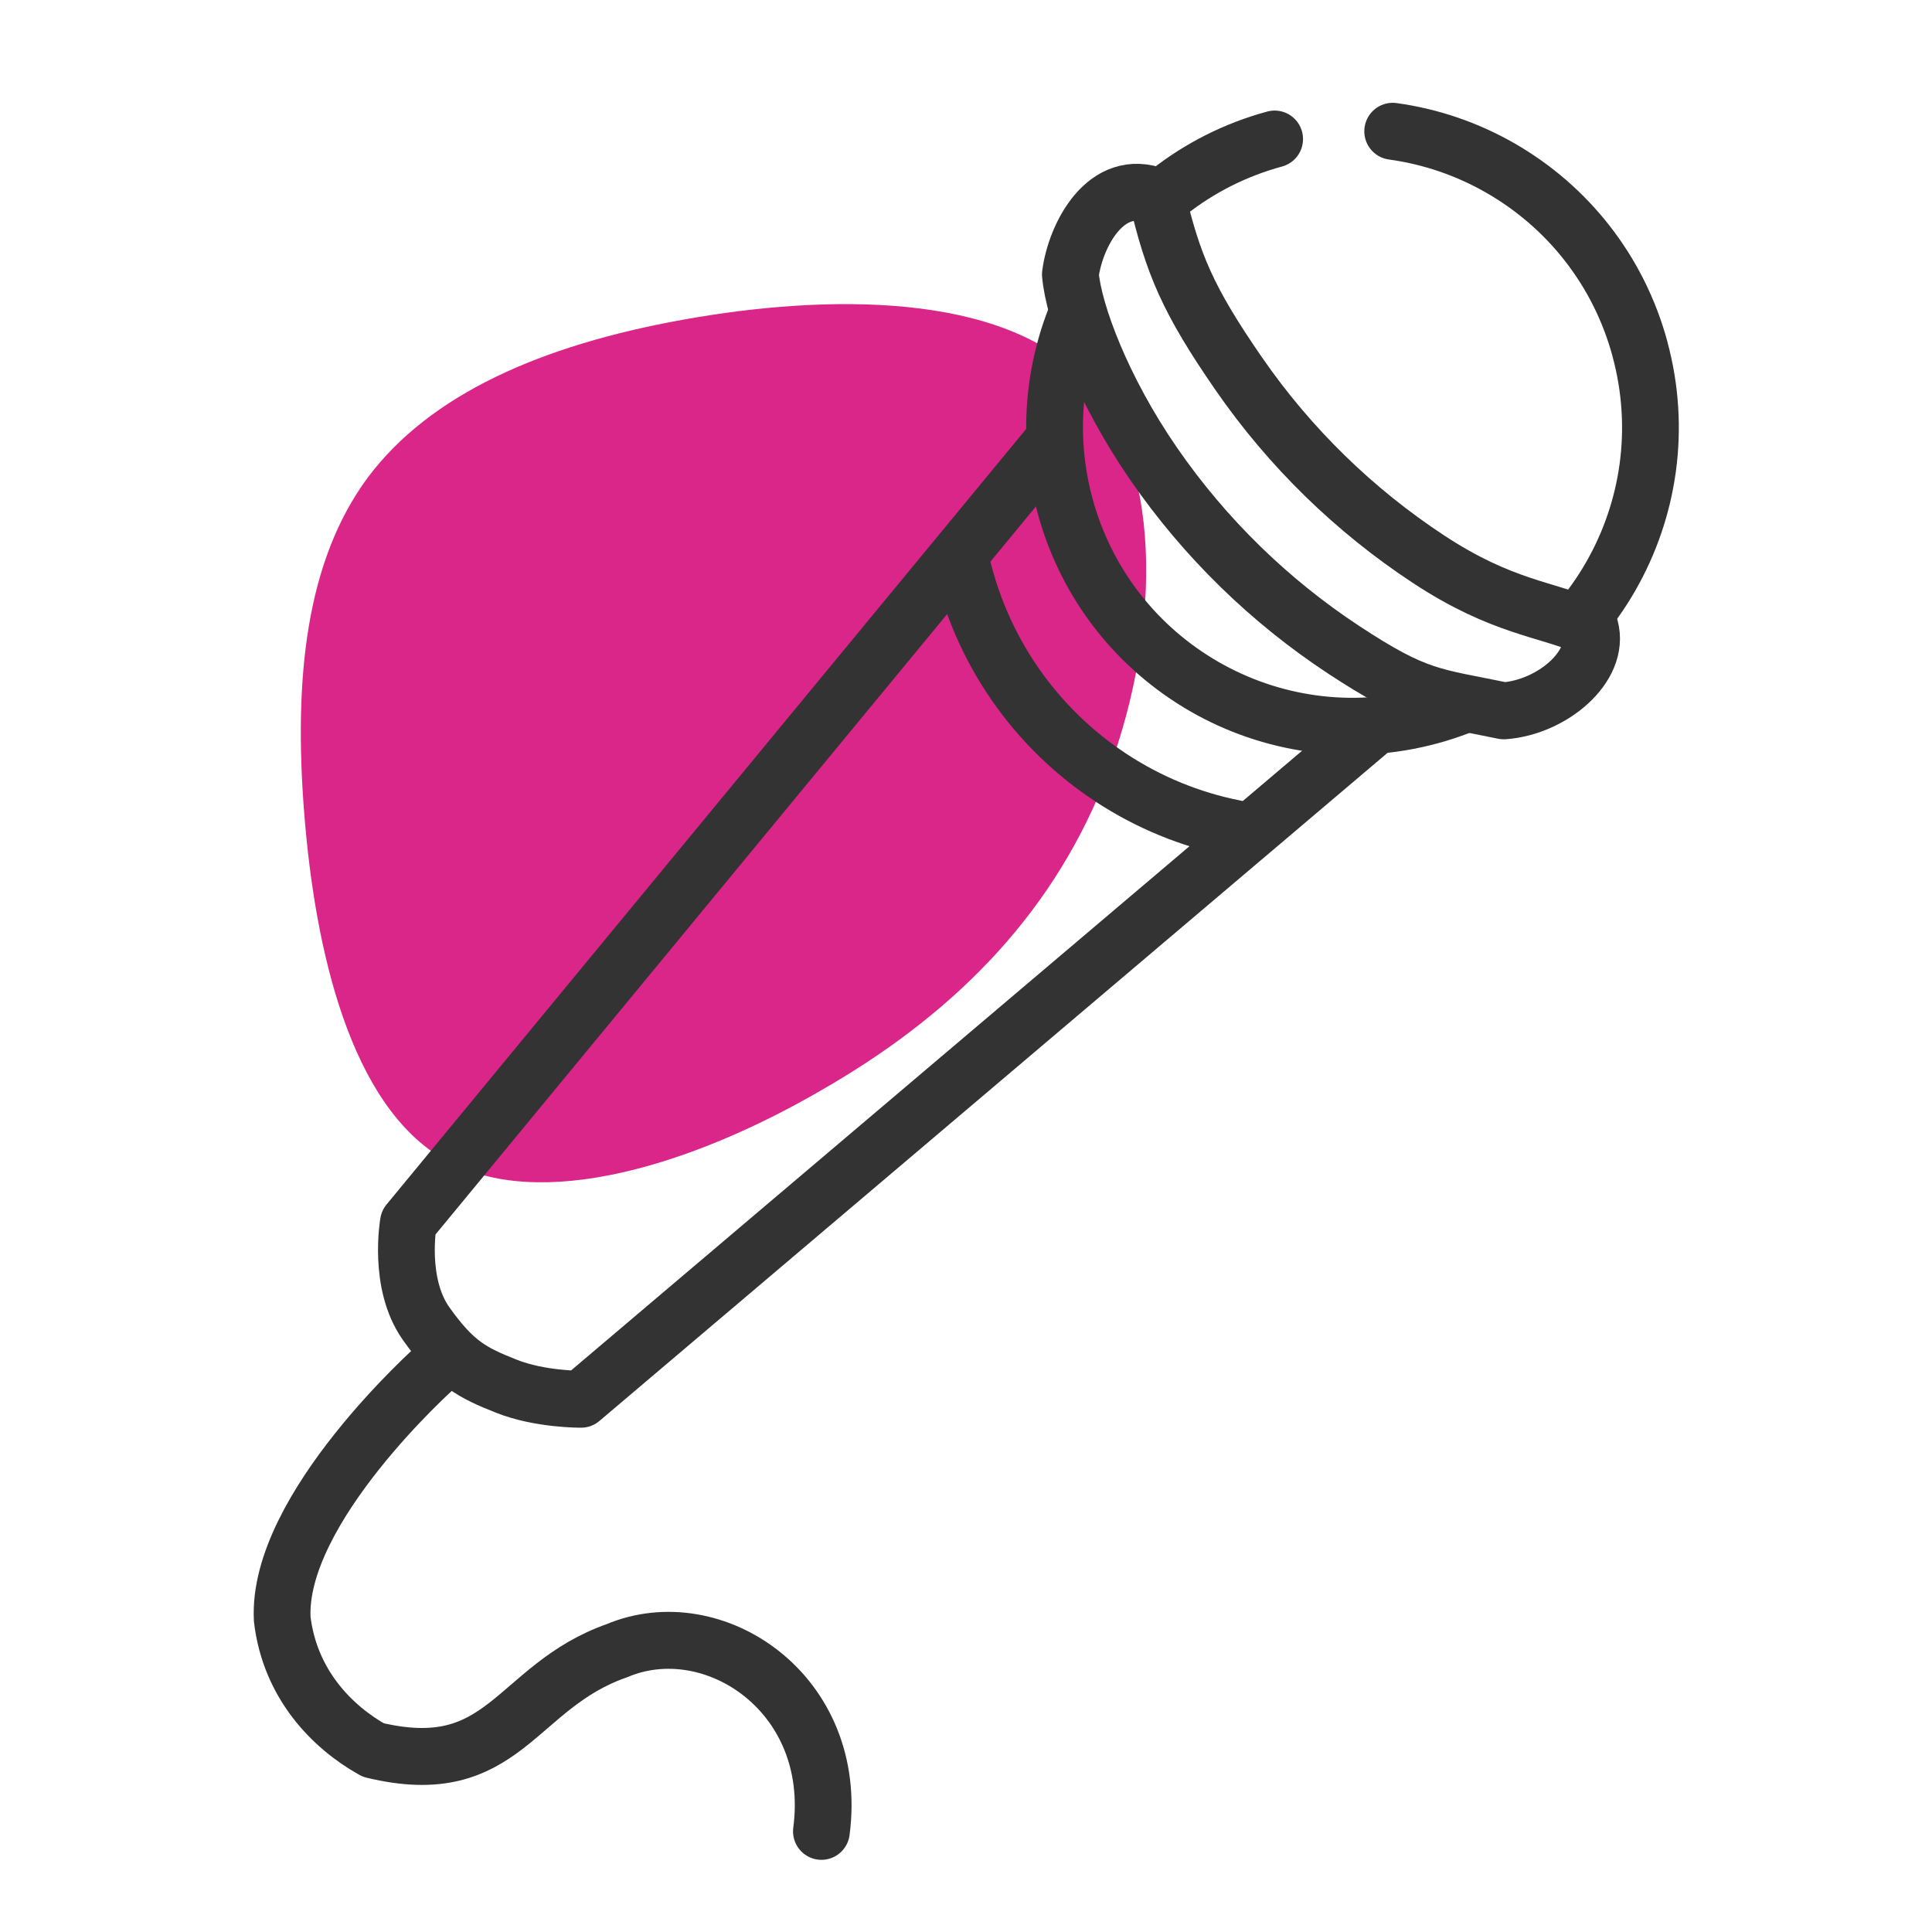 <?xml version="1.0" encoding="UTF-8" standalone="no"?>
<!-- Created with Inkscape (http://www.inkscape.org/) -->

<svg
   xmlns:dc="http://purl.org/dc/elements/1.1/"
   xmlns:cc="http://creativecommons.org/ns#"
   xmlns:rdf="http://www.w3.org/1999/02/22-rdf-syntax-ns#"
   xmlns:svg="http://www.w3.org/2000/svg"
   xmlns="http://www.w3.org/2000/svg"
   xmlns:sodipodi="http://sodipodi.sourceforge.net/DTD/sodipodi-0.dtd"
   xmlns:inkscape="http://www.inkscape.org/namespaces/inkscape"
   width="55"
   height="55"
   viewBox="0 0 55 55"
   id="svg8119"
   version="1.1"
   inkscape:version="0.92.4 (5da689c313, 2019-01-14)"
   sodipodi:docname="sp21-ic-cnf-mic-bk.svg"
   inkscape:export-filename="T:\CDU\Web-SP18\sp18-Icons\sp18-ic-exhibitor.png"
   inkscape:export-xdpi="38.150265"
   inkscape:export-ydpi="38.150265">
  <sodipodi:namedview
     id="base"
     pagecolor="#ffffff"
     bordercolor="#666666"
     borderopacity="1.0"
     inkscape:pageopacity="0.0"
     inkscape:pageshadow="2"
     inkscape:zoom="1.8412108"
     inkscape:cx="-178.08544"
     inkscape:cy="13.456664"
     inkscape:document-units="px"
     inkscape:current-layer="layer1"
     showgrid="false"
     inkscape:window-width="1360"
     inkscape:window-height="705"
     inkscape:window-x="-8"
     inkscape:window-y="-8"
     inkscape:window-maximized="1"
     units="px"
     showguides="false"
     inkscape:guide-bbox="true"
     inkscape:snap-object-midpoints="true"
     inkscape:snap-global="false">
    <sodipodi:guide
       position="4.94,27.022"
       orientation="1,0"
       id="guide4325"
       inkscape:locked="false" />
    <sodipodi:guide
       position="50.077,23.429"
       orientation="1,0"
       id="guide4327"
       inkscape:locked="false" />
  </sodipodi:namedview>
  <defs
     id="defs8121">
    <filter
       style="color-interpolation-filters:sRGB;"
       inkscape:label="Fade to Black or White"
       id="filter8070">
      <feColorMatrix
         values="1.38778e-016 0 0 0 0 0 1.38778e-016 0 0 0 0 0 1.38778e-016 0 0 0 0 0 1 0"
         id="feColorMatrix8072" />
    </filter>
    <filter
       id="filter8070-3"
       inkscape:label="Fade to Black or White"
       style="color-interpolation-filters:sRGB">
      <feColorMatrix
         id="feColorMatrix8072-4"
         values="1.38778e-016 0 0 0 0 0 1.38778e-016 0 0 0 0 0 1.38778e-016 0 0 0 0 0 1 0" />
    </filter>
    <filter
       id="filter8086"
       inkscape:label="Fade to Black or White"
       style="color-interpolation-filters:sRGB">
      <feColorMatrix
         id="feColorMatrix8088"
         values="1.38778e-016 0 0 0 0 0 1.38778e-016 0 0 0 0 0 1.38778e-016 0 0 0 0 0 1 0" />
    </filter>
    <filter
       id="filter8090"
       inkscape:label="Fade to Black or White"
       style="color-interpolation-filters:sRGB">
      <feColorMatrix
         id="feColorMatrix8092"
         values="1.38778e-016 0 0 0 0 0 1.38778e-016 0 0 0 0 0 1.38778e-016 0 0 0 0 0 1 0" />
    </filter>
    <filter
       id="filter8094"
       inkscape:label="Fade to Black or White"
       style="color-interpolation-filters:sRGB">
      <feColorMatrix
         id="feColorMatrix8096"
         values="1.38778e-016 0 0 0 0 0 1.38778e-016 0 0 0 0 0 1.38778e-016 0 0 0 0 0 1 0" />
    </filter>
    <filter
       id="filter8070-3-4"
       inkscape:label="Fade to Black or White"
       style="color-interpolation-filters:sRGB">
      <feColorMatrix
         id="feColorMatrix8072-4-4"
         values="1.38778e-016 0 0 0 0 0 1.38778e-016 0 0 0 0 0 1.38778e-016 0 0 0 0 0 1 0" />
    </filter>
    <filter
       id="filter8210"
       inkscape:label="Fade to Black or White"
       style="color-interpolation-filters:sRGB">
      <feColorMatrix
         id="feColorMatrix8212"
         values="1.38778e-016 0 0 0 0 0 1.38778e-016 0 0 0 0 0 1.38778e-016 0 0 0 0 0 1 0" />
    </filter>
    <filter
       id="filter8214"
       inkscape:label="Fade to Black or White"
       style="color-interpolation-filters:sRGB">
      <feColorMatrix
         id="feColorMatrix8216"
         values="1.38778e-016 0 0 0 0 0 1.38778e-016 0 0 0 0 0 1.38778e-016 0 0 0 0 0 1 0" />
    </filter>
    <filter
       id="filter8218"
       inkscape:label="Fade to Black or White"
       style="color-interpolation-filters:sRGB">
      <feColorMatrix
         id="feColorMatrix8220"
         values="1.38778e-016 0 0 0 0 0 1.38778e-016 0 0 0 0 0 1.38778e-016 0 0 0 0 0 1 0" />
    </filter>
  </defs>
  <g
     transform="translate(0,-997.362)"
     id="layer1"
     inkscape:groupmode="layer"
     inkscape:label="Layer 1">
    <path
       inkscape:connector-curvature="0"
       style="opacity:0.85;fill:#d40075;fill-opacity:1;stroke-width:1"
       d="m 30.888,1008.171 c 2.365,2.499 2.096,7.556 0.538,11.478 -1.577,3.922 -4.441,6.691 -8.075,8.767 -3.615,2.096 -7.998,3.48 -10.69,1.961 -2.692,-1.538 -3.692,-5.979 -3.999,-9.844 -0.308,-3.884 0.058,-7.21 1.807,-9.575 1.769,-2.365 4.922,-3.768 8.998,-4.499 4.076,-0.731 9.075,-0.788 11.421,1.711 z"
       id="path2-1" />
    <g
       id="g3380"
       transform="matrix(0.105,0,0,0.105,0.5,997.862)" />
    <g
       id="g3382"
       transform="matrix(0.105,0,0,0.105,0.5,997.862)" />
    <g
       id="g3384"
       transform="matrix(0.105,0,0,0.105,0.5,997.862)" />
    <g
       id="g3386"
       transform="matrix(0.105,0,0,0.105,0.5,997.862)" />
    <g
       id="g3388"
       transform="matrix(0.105,0,0,0.105,0.5,997.862)" />
    <g
       id="g3390"
       transform="matrix(0.105,0,0,0.105,0.5,997.862)" />
    <g
       id="g3392"
       transform="matrix(0.105,0,0,0.105,0.5,997.862)" />
    <g
       id="g3394"
       transform="matrix(0.105,0,0,0.105,0.5,997.862)" />
    <g
       id="g3396"
       transform="matrix(0.105,0,0,0.105,0.5,997.862)" />
    <g
       id="g3398"
       transform="matrix(0.105,0,0,0.105,0.5,997.862)" />
    <g
       id="g3400"
       transform="matrix(0.105,0,0,0.105,0.5,997.862)" />
    <g
       id="g3402"
       transform="matrix(0.105,0,0,0.105,0.5,997.862)" />
    <g
       id="g3404"
       transform="matrix(0.105,0,0,0.105,0.5,997.862)" />
    <g
       id="g3406"
       transform="matrix(0.105,0,0,0.105,0.5,997.862)" />
    <g
       id="g3408"
       transform="matrix(0.105,0,0,0.105,0.5,997.862)" />
    <g
       id="g3493-2"
       transform="matrix(0.917,0,0,0.917,-60.011,996.406)" />
    <g
       id="g3495-3"
       transform="matrix(0.917,0,0,0.917,-60.011,996.406)" />
    <g
       id="g3497-3"
       transform="matrix(0.917,0,0,0.917,-60.011,996.406)" />
    <g
       id="g3499-4"
       transform="matrix(0.917,0,0,0.917,-60.011,996.406)" />
    <g
       id="g3501-1"
       transform="matrix(0.917,0,0,0.917,-60.011,996.406)" />
    <g
       id="g3503-1"
       transform="matrix(0.917,0,0,0.917,-60.011,996.406)" />
    <g
       id="g3505-3"
       transform="matrix(0.917,0,0,0.917,-60.011,996.406)" />
    <g
       id="g3507-8"
       transform="matrix(0.917,0,0,0.917,-60.011,996.406)" />
    <g
       id="g3509-7"
       transform="matrix(0.917,0,0,0.917,-60.011,996.406)" />
    <g
       id="g3511-4"
       transform="matrix(0.917,0,0,0.917,-60.011,996.406)" />
    <g
       id="g3513-2"
       transform="matrix(0.917,0,0,0.917,-60.011,996.406)" />
    <g
       id="g3515-7"
       transform="matrix(0.917,0,0,0.917,-60.011,996.406)" />
    <g
       id="g3517-7"
       transform="matrix(0.917,0,0,0.917,-60.011,996.406)" />
    <g
       id="g3519-9"
       transform="matrix(0.917,0,0,0.917,-60.011,996.406)" />
    <g
       id="g3521-3"
       transform="matrix(0.917,0,0,0.917,-60.011,996.406)" />
    <g
       id="g4824"
       transform="matrix(0.677,0,0,0.679,-40.015,322.777)"
       style="stroke-width:1.475;stroke:#333333">
      <path
         sodipodi:nodetypes="csssccssssssssssccsccssc"
         inkscape:connector-curvature="0"
         id="path4816"
         d="m 128.069,1008.142 c 0.452,1.669 0.545,3.352 0.325,4.964 -0.22,1.612 -0.752,3.155 -1.55,4.545 -0.199,0.348 -0.415,0.686 -0.647,1.013 -0.232,0.327 -0.479,0.644 -0.742,0.948 m -4.981,3.499 c -0.395,0.151 -0.802,0.284 -1.219,0.397 -0.417,0.113 -0.835,0.204 -1.253,0.273 -0.418,0.069 -0.835,0.116 -1.25,0.142 -0.415,0.026 -0.829,0.031 -1.239,0.016 -0.41,-0.015 -0.818,-0.051 -1.221,-0.106 -1.612,-0.22 -3.155,-0.752 -4.545,-1.55 -1.39,-0.798 -2.629,-1.86 -3.632,-3.141 -1.004,-1.281 -1.773,-2.779 -2.225,-4.449 -0.452,-1.669 -0.545,-3.352 -0.325,-4.964 0.11,-0.806 0.298,-1.595 0.558,-2.356 0.065,-0.19 0.135,-0.379 0.209,-0.565 m 3.454,-4.869 c 0.153,-0.133 0.31,-0.262 0.47,-0.387 1.281,-1.004 2.779,-1.773 4.449,-2.225 m 4.964,-0.325 c 1.612,0.22 3.155,0.752 4.545,1.55 1.39,0.798 2.629,1.86 3.632,3.141 1.004,1.281 1.773,2.779 2.225,4.449"
         style="opacity:1;fill:none;fill-opacity:0;stroke:#333333;stroke-width:2.387;stroke-linecap:round;stroke-linejoin:round;stroke-miterlimit:4;stroke-dasharray:none;stroke-dashoffset:0;stroke-opacity:1;paint-order:stroke fill markers" />
      <path
         sodipodi:nodetypes="cczzcc"
         inkscape:connector-curvature="0"
         id="path4819"
         d="m 103.374,1012.005 -27.094,32.754 c 0,0 -0.456,2.55 0.748,4.238 1.204,1.688 1.948,2.054 3.365,2.617 1.417,0.564 3.148,0.548 3.148,0.548 L 116.813,1024.04"
         style="fill:none;fill-rule:evenodd;stroke:#333333;stroke-width:2.387;stroke-linecap:round;stroke-linejoin:round;stroke-miterlimit:4;stroke-dasharray:none;stroke-opacity:1" />
      <path
         sodipodi:nodetypes="cssc"
         inkscape:connector-curvature="0"
         id="path4816-5"
         d="m 111.026,1028.23 c -1.867,-0.367 -3.633,-1.096 -5.204,-2.127 -1.571,-1.03 -2.949,-2.362 -4.038,-3.934 -1.09,-1.572 -1.892,-3.384 -2.314,-5.375"
         style="opacity:1;fill:none;fill-opacity:0;stroke:#333333;stroke-width:2.387;stroke-linecap:round;stroke-linejoin:round;stroke-miterlimit:4;stroke-dasharray:none;stroke-dashoffset:0;stroke-opacity:1;paint-order:stroke fill markers" />
      <path
         sodipodi:nodetypes="csscccccc"
         inkscape:connector-curvature="0"
         id="path4816-5-0-0"
         d="m 125.972,1019.816 c -1.845,-0.797 -3.69,-0.836 -6.797,-2.874 -3.106,-2.038 -5.829,-4.672 -7.983,-7.782 -2.154,-3.109 -2.76,-4.59 -3.437,-7.427 -2.153,-0.858 -3.431,1.65 -3.639,3.269 0.144,1.634 1.359,4.85 3.513,7.959 2.154,3.109 4.876,5.743 7.983,7.782 3.106,2.038 3.738,1.939 6.728,2.557 2.025,-0.143 4.076,-1.861 3.632,-3.484 z"
         style="opacity:1;fill:none;fill-opacity:0;stroke:#333333;stroke-width:2.387;stroke-linecap:round;stroke-linejoin:round;stroke-miterlimit:4;stroke-dasharray:none;stroke-dashoffset:0;stroke-opacity:1;paint-order:stroke fill markers" />
      <path
         sodipodi:nodetypes="ccccc"
         inkscape:connector-curvature="0"
         id="path4805"
         d="m 77.454,1050.791 c 0,0 -6.722,5.947 -6.48,10.591 0.321,2.707 2.078,4.516 3.825,5.487 5.55,1.34 5.927,-2.657 10.254,-4.166 4.045,-1.702 9.357,1.79 8.594,7.577"
         style="fill:none;fill-rule:evenodd;stroke:#333333;stroke-width:2.387;stroke-linecap:round;stroke-linejoin:round;stroke-miterlimit:4;stroke-dasharray:none;stroke-opacity:1" />
    </g>
  </g>
</svg>
